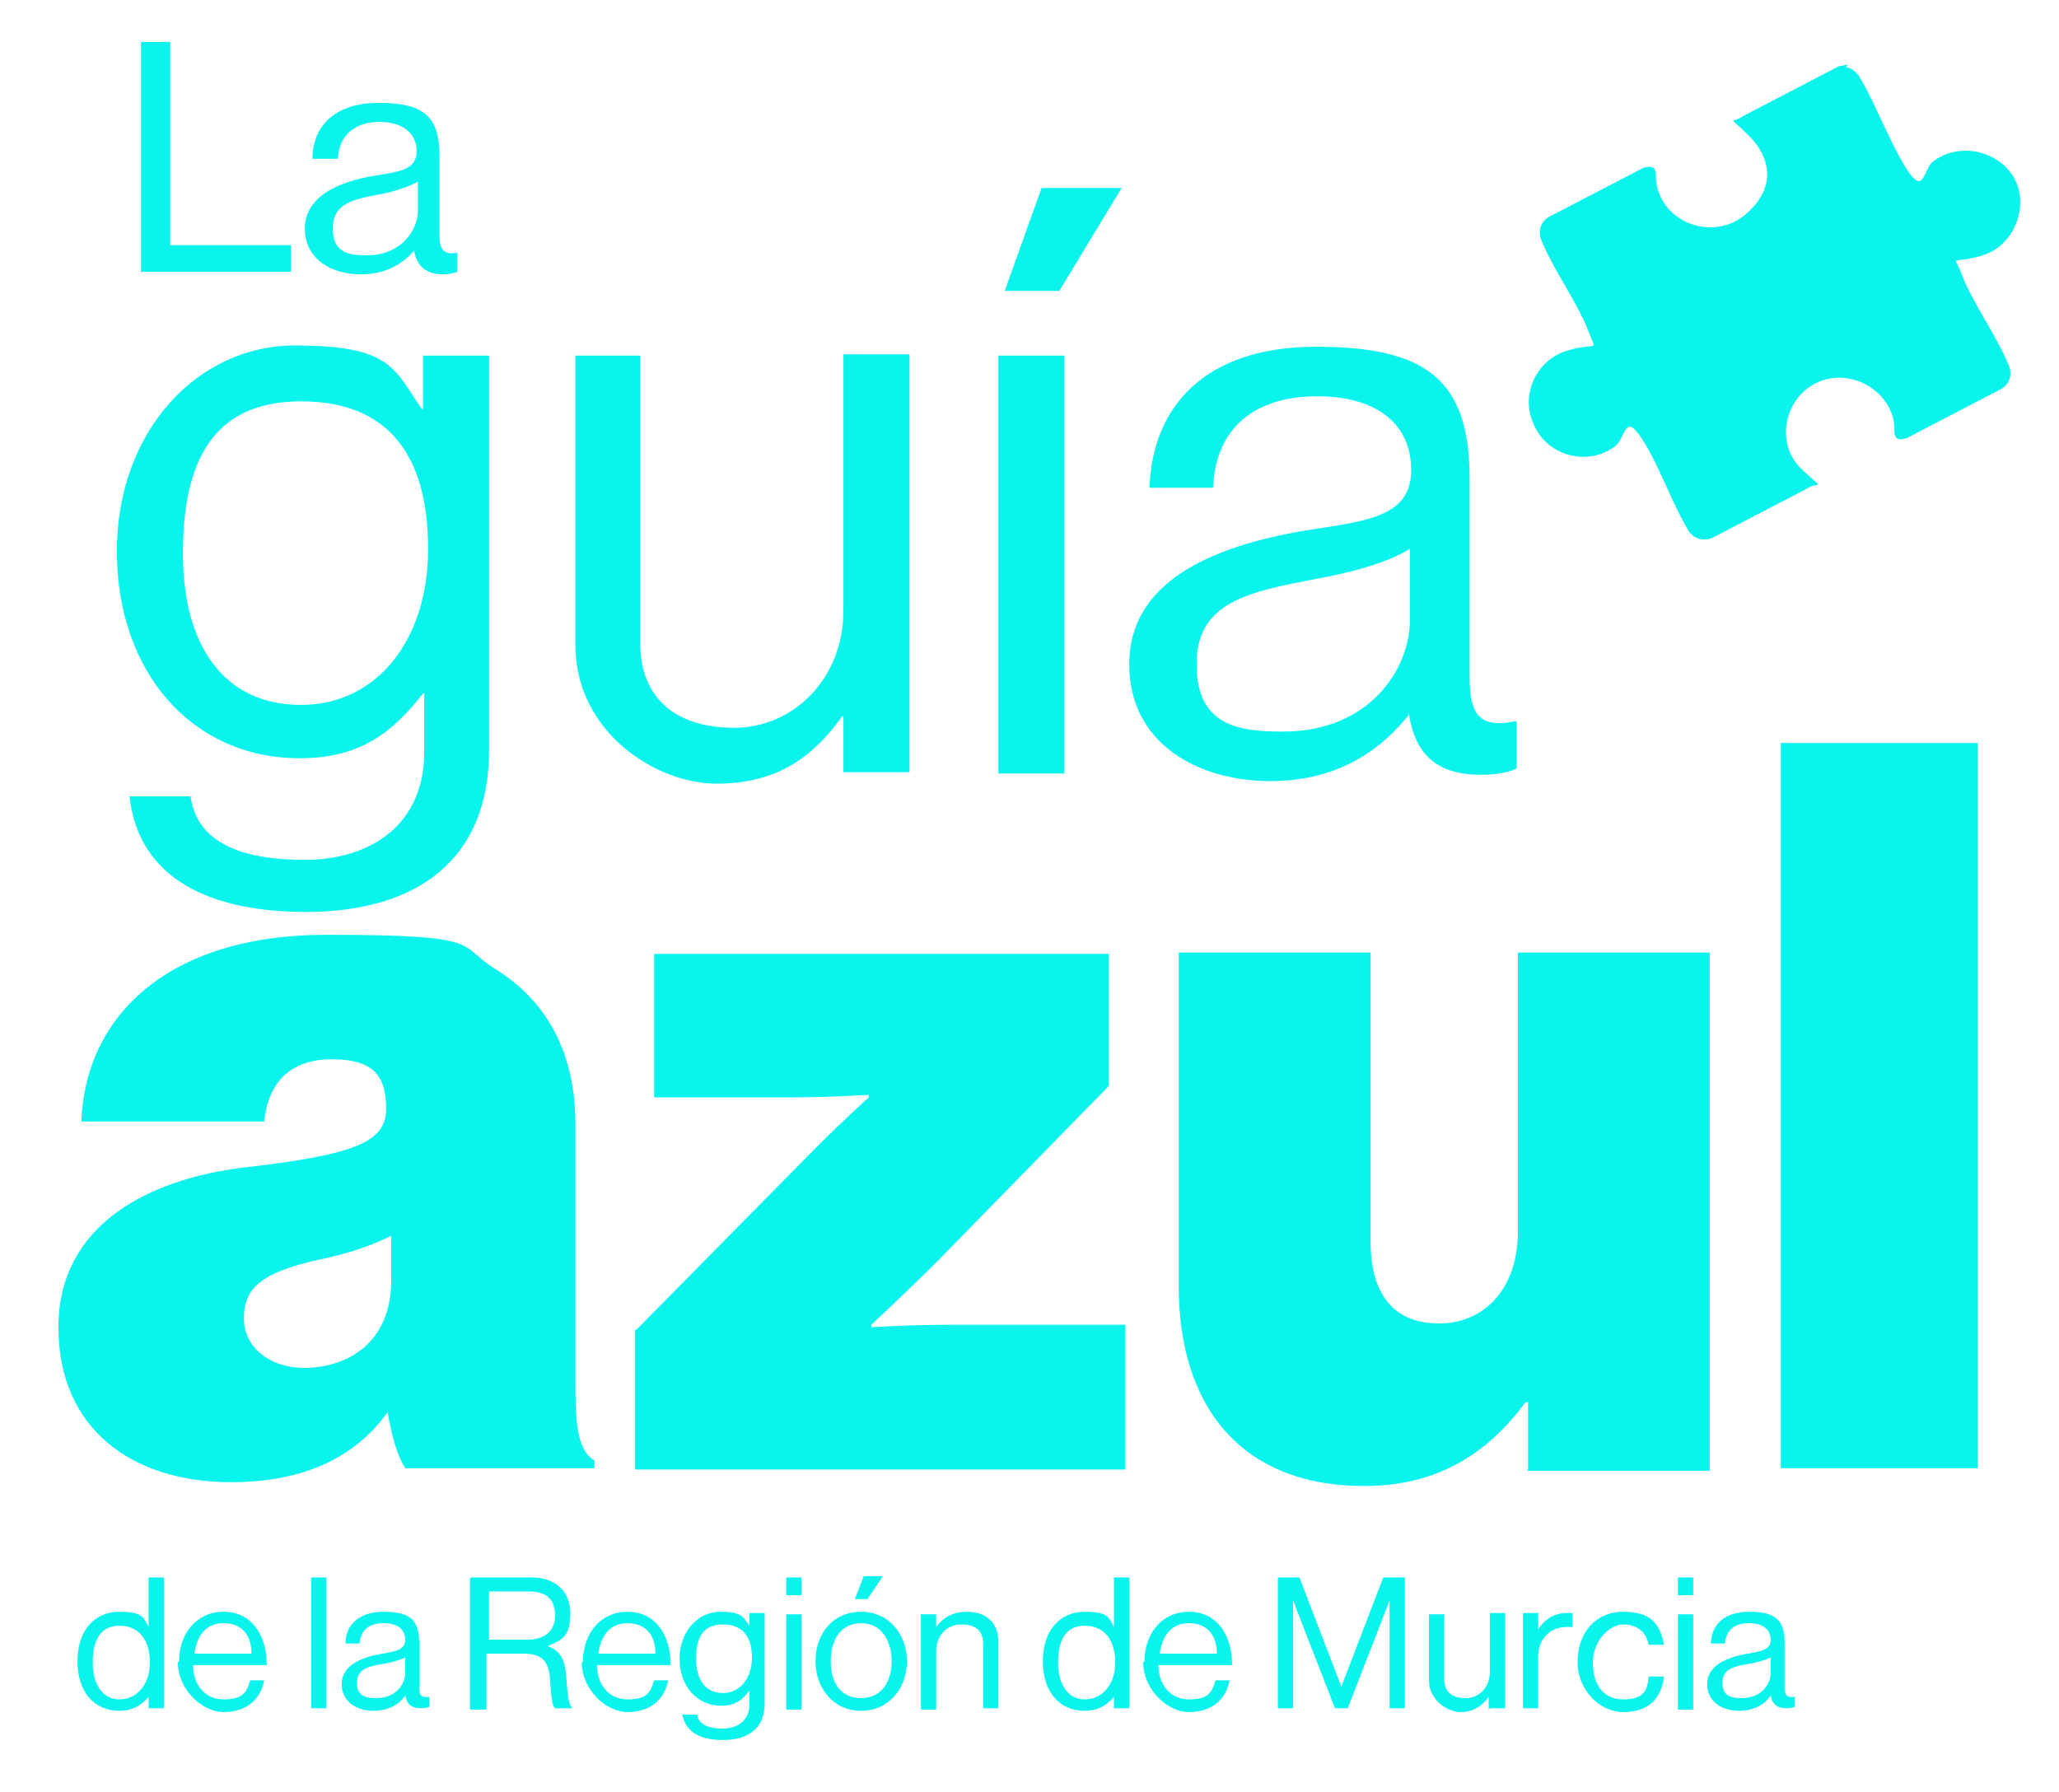 <?xml version="1.0" encoding="UTF-8"?>
<svg id="Capa_1" xmlns="http://www.w3.org/2000/svg" version="1.1" viewBox="0 0 162.1 141.1">
  <!-- Generator: Adobe Illustrator 29.3.1, SVG Export Plug-In . SVG Version: 2.1.0 Build 151)  -->
  <defs>
    <style>
      .st0 {
        fill: #08f4ed;
      }
    </style>
  </defs>
  <g>
    <path class="st0" d="M6.1,130.8c0-2.5,1.4-3.9,3.3-3.9s1.9.5,2.3,1.2h0v-3.9h1.2v10.3h-1.2v-.9h0c-.6.7-1.3,1.1-2.3,1.1-2,0-3.3-1.5-3.3-3.9ZM11.8,130.9c0-1.7-.8-2.9-2.4-2.9s-2.1,1.3-2.1,2.9.7,2.9,2.1,2.9,2.4-1.2,2.4-2.9Z"/>
    <path class="st0" d="M14.1,130.8c0-2.2,1.4-3.9,3.5-3.9s3.4,1.7,3.4,4.2h-5.8c0,1.5.9,2.7,2.4,2.7s1.8-.5,2.1-1.5h1.1c-.3,1.6-1.5,2.5-3.2,2.5s-3.6-1.8-3.6-3.9ZM15.3,130.2h4.5c0-1.5-.8-2.4-2.2-2.4s-2.1,1-2.3,2.4Z"/>
    <path class="st0" d="M24.5,124.2h1.2v10.3h-1.2v-10.3Z"/>
    <path class="st0" d="M31.9,133.5h0c-.4.6-1.2,1.2-2.5,1.2s-2.5-.7-2.5-2.1,1.4-2.1,3.2-2.4c1.1-.2,1.8-.3,1.8-1.1s-.6-1.3-1.7-1.3-1.8.5-1.9,1.6h-1.1c0-1.4,1-2.5,3-2.5s2.8.6,2.8,2.4v3.5c0,.6.1.9.8.8h0v.8c-.1,0-.3.1-.6.1-.8,0-1.2-.3-1.3-1.1ZM31.9,131.8v-1.3c-.4.2-1.1.4-1.7.5-1.2.2-2.1.4-2.1,1.5s.8,1.2,1.5,1.2c1.6,0,2.3-1.1,2.3-2Z"/>
    <path class="st0" d="M37.1,124.2h4.8c1.8,0,3,1.1,3,2.8s-.5,2.1-1.8,2.6h0c1.1.4,1.4,1.1,1.5,2.7.1,1.7.3,2.1.5,2.2h0c0,0-1.4,0-1.4,0-.2-.2-.3-.6-.4-2.3-.1-1.5-.7-2-2.1-2h-2.9v4.4h-1.3v-10.3ZM38.4,129.1h3.1c1.4,0,2.2-.7,2.2-1.9s-.6-1.9-2.1-1.9h-3.1v3.8Z"/>
    <path class="st0" d="M45.9,130.8c0-2.2,1.4-3.9,3.5-3.9s3.4,1.7,3.4,4.2h-5.8c0,1.5.9,2.7,2.4,2.7s1.8-.5,2.1-1.5h1.1c-.3,1.6-1.5,2.5-3.2,2.5s-3.6-1.8-3.6-3.9ZM47.1,130.2h4.5c0-1.5-.8-2.4-2.2-2.4s-2.1,1-2.3,2.4Z"/>
    <path class="st0" d="M53.8,135h1.1c.1.8.9,1.1,2,1.1s2.1-.6,2.1-1.9v-1.1h0c-.5.7-1.1,1.2-2.2,1.2-1.9,0-3.3-1.5-3.3-3.7s1.5-3.7,3.2-3.7,1.8.4,2.3,1.1h0v-1h1.2v7.1c0,2-1.3,2.9-3.3,2.9s-3-.8-3.2-2.1ZM59.2,130.5c0-1.6-.7-2.6-2.3-2.6s-2.1,1.1-2.1,2.7.7,2.7,2.1,2.7,2.3-1.2,2.3-2.8Z"/>
    <path class="st0" d="M61.9,124.2h1.2v1.4h-1.2v-1.4ZM61.9,127.1h1.2v7.5h-1.2v-7.5Z"/>
    <path class="st0" d="M64.2,130.8c0-2.2,1.4-3.9,3.6-3.9s3.6,1.8,3.6,3.9-1.4,3.9-3.6,3.9-3.6-1.8-3.6-3.9ZM70.2,130.8c0-1.6-.8-3-2.4-3s-2.4,1.3-2.4,3,.8,2.9,2.4,2.9,2.4-1.3,2.4-2.9ZM68.1,124.1h1.4l-1.2,1.8h-1l.7-1.8Z"/>
    <path class="st0" d="M73.7,128.1h0c.5-.7,1.3-1.2,2.4-1.2,1.6,0,2.5.9,2.5,2.4v5.2h-1.2v-5.1c0-1-.6-1.5-1.7-1.5s-2,.8-2,2.1v4.6h-1.2v-7.5h1.2v1Z"/>
    <path class="st0" d="M82.1,130.8c0-2.5,1.4-3.9,3.3-3.9s1.9.5,2.3,1.2h0v-3.9h1.2v10.3h-1.2v-.9h0c-.6.7-1.3,1.1-2.3,1.1-2,0-3.3-1.5-3.3-3.9ZM87.8,130.9c0-1.7-.8-2.9-2.4-2.9s-2.1,1.3-2.1,2.9.7,2.9,2.1,2.9,2.4-1.2,2.4-2.9Z"/>
    <path class="st0" d="M90.1,130.8c0-2.2,1.4-3.9,3.5-3.9s3.4,1.7,3.4,4.2h-5.8c0,1.5.9,2.7,2.4,2.7s1.8-.5,2.1-1.5h1.1c-.3,1.6-1.5,2.5-3.2,2.5s-3.6-1.8-3.6-3.9ZM91.3,130.2h4.5c0-1.5-.8-2.4-2.2-2.4s-2.1,1-2.3,2.4Z"/>
    <path class="st0" d="M100.6,124.2h1.7l3.3,8.6h0l3.3-8.6h1.7v10.3h-1.2v-8.5h0s-.3.8-.5,1.3l-2.8,7.2h-1l-2.8-7.2c-.2-.5-.5-1.3-.5-1.3h0v8.5h-1.2v-10.3Z"/>
    <path class="st0" d="M117.2,134.6v-1h0c-.5.7-1.2,1.2-2.2,1.2s-2.5-.9-2.5-2.5v-5.2h1.2v5.1c0,1,.6,1.5,1.7,1.5s1.9-.9,1.9-2.1v-4.6h1.2v7.5h-1.2Z"/>
    <path class="st0" d="M121.1,128.3h0c.4-.7,1.2-1.3,2.2-1.3s.3,0,.5,0v1.1h0c-.2,0-.3,0-.5,0-1.2,0-2.2.9-2.2,2.3v4.1h-1.2v-7.5h1.2v1.2Z"/>
    <path class="st0" d="M124.2,130.8c0-2.2,1.4-3.9,3.6-3.9s2.9,1,3.2,2.6h-1.2c-.2-1-.9-1.6-2-1.6s-2.4,1.3-2.4,3,.8,2.9,2.4,2.9,1.9-.7,2-1.8h1.2c-.2,1.8-1.3,2.8-3.2,2.8s-3.6-1.8-3.6-3.9Z"/>
    <path class="st0" d="M132.1,124.2h1.2v1.4h-1.2v-1.4ZM132.1,127.1h1.2v7.5h-1.2v-7.5Z"/>
    <path class="st0" d="M139.4,133.5h0c-.4.6-1.2,1.2-2.5,1.2s-2.5-.7-2.5-2.1,1.4-2.1,3.2-2.4c1.1-.2,1.8-.3,1.8-1.1s-.6-1.3-1.7-1.3-1.8.5-1.9,1.6h-1.1c0-1.4,1-2.5,3-2.5s2.8.6,2.8,2.4v3.5c0,.6.1.9.8.8h0v.8c-.1,0-.3.1-.6.1-.8,0-1.2-.3-1.3-1.1ZM139.4,131.8v-1.3c-.4.2-1.1.4-1.7.5-1.2.2-2.1.4-2.1,1.5s.8,1.2,1.5,1.2c1.6,0,2.3-1.1,2.3-2Z"/>
  </g>
  <path class="st0" d="M11.1,3.3h2.3v16h9.5v2.1h-11.8V3.3Z"/>
  <path class="st0" d="M32.8,19.5h0c-.8,1-2.1,2.1-4.4,2.1s-4.4-1.2-4.4-3.6,2.4-3.7,5.7-4.2c1.9-.3,3.1-.5,3.1-1.9s-1.1-2.3-2.9-2.3-3.2.9-3.3,2.9h-2c0-2.5,1.7-4.4,5.2-4.4s4.8,1,4.8,4.2v6.2c0,1.1.3,1.6,1.4,1.4h0v1.5c-.3.1-.6.2-1.1.2-1.3,0-2.1-.6-2.3-1.9ZM32.9,16.5v-2.2c-.7.4-1.9.8-3,1-2.1.4-3.7.7-3.7,2.7s1.4,2.1,2.7,2.1c2.7,0,4-2,4-3.5Z"/>
  <path class="st0" d="M10.2,62.7h4.8c.5,3.6,3.9,5,9,5s9.4-2.7,9.4-8.5v-4.6h-.1c-2.4,3.1-5,5.1-9.7,5.1-8.5,0-14.4-6.8-14.4-16.3s6.4-16.2,14-16.2,7.8,1.8,10,5h.1v-4.2h5.2v31.1c0,8.6-5.7,12.7-14.4,12.7s-13.3-3.4-13.9-9.1ZM33.7,43.2c0-7.2-3-11.6-10-11.6s-9.3,4.8-9.3,12,3.2,11.9,9.3,11.9,10-5.3,10-12.2Z"/>
  <path class="st0" d="M66.4,60.9v-4.5h-.1c-2.3,3.2-5.1,5.3-9.9,5.3s-11.1-4.1-11.1-10.9v-22.8h5.1v22.6c0,4.3,2.7,6.7,7.4,6.7s8.6-3.9,8.6-9.2v-20.2h5.2v32.9h-5.2Z"/>
  <path class="st0" d="M78.6,28h5.2v32.9h-5.2V28ZM82,14.8h6.3l-4.9,8.1h-4.3l2.9-8.1Z"/>
  <path class="st0" d="M110.9,56.3h0c-2,2.5-5.3,5.2-10.9,5.2s-11.1-2.9-11.1-9.2,6.1-9.3,14.3-10.6c4.6-.7,7.9-1.1,7.9-4.7s-2.7-5.8-7.4-5.8-8,2.3-8.2,7.2h-5c.2-6.4,4.4-11.1,13.1-11.1s12.1,2.6,12.1,10.4v15.6c0,2.7.6,4.1,3.5,3.5h.2v3.7c-.6.3-1.5.5-2.8.5-3.4,0-5.2-1.5-5.7-4.9ZM111,48.8v-5.6c-1.7,1.1-4.7,1.9-7.5,2.4-5.2,1-9.3,1.8-9.3,6.7s3.4,5.3,6.8,5.3c6.9,0,10-5,10-8.8Z"/>
  <path class="st0" d="M30.7,111.2h-.2c-2.7,3.8-7,5.5-12.3,5.5-7.8,0-13.6-4.2-13.6-12.2s7-11.7,14.8-12.6c8.6-1,11-2,11-4.6s-1-3.9-4.3-3.9-5,1.9-5.3,4.9H6.4c.3-8.1,6.6-14.7,19.3-14.7s10.2.8,13.3,2.7c4.2,2.6,6.3,6.8,6.3,12.2v20.4c0,3.4.2,5.3,1.5,6.1v.6h-14.9c-.6-1-1-2.2-1.4-4.5ZM30.8,100.9v-3.6c-1.4.7-3.3,1.4-5.8,1.9-4.4,1-5.8,2.2-5.8,4.6s2.2,3.9,4.7,3.9c3.5,0,6.9-2,6.9-6.9Z"/>
  <path class="st0" d="M50.1,104.7l14.3-14.5c2-2,4-3.8,4-3.8v-.2s-3.2.2-5.8.2h-11.1v-11.3h35.8v10.4l-13.5,13.8c-2.5,2.5-5.2,5-5.2,5v.2s3-.2,6.6-.2h13.4v11.4h-38.6v-11Z"/>
  <path class="st0" d="M120.3,115.7v-5.3h-.2c-3.1,4.2-7.1,6.6-12.7,6.6-9.8,0-14.6-6.4-14.6-15.7v-26.3h15.1v22.7c0,4.2,1.8,6.5,5.4,6.5s6.2-2.8,6.2-7.2v-22h15.1v40.8h-14.4Z"/>
  <path class="st0" d="M140.2,58.5h15.5v57.1h-15.5v-57.1Z"/>
  <path class="st0" d="M145.3,5.3c.4,0,.7.3,1,.6,1.4,2.3,2.4,5.2,3.8,7.4s1.3,0,2.1-.6c2-1.5,5-.9,6.3,1.2s.2,5.4-2.4,6.2-2.3-.2-1.7,1.4c.9,2.4,2.8,4.9,3.8,7.4.2.7,0,1.3-.6,1.7l-7.5,3.9c-1.2.4-.9-.6-1-1.3-.5-2.7-3.7-4.3-6.2-3s-3.1,4.8-1.1,6.7,1.4.9.4,1.6l-7.5,3.9c-.7.2-1.3,0-1.7-.5-1.4-2.3-2.3-5.1-3.7-7.3s-1.3-.2-2.1.5c-2.2,1.7-5.5.8-6.5-1.8-1-2.3.3-5,2.7-5.7s2.3.2,1.7-1.4c-.9-2.4-2.8-4.9-3.8-7.4-.2-.7,0-1.3.6-1.7l7.5-3.9c1.2-.3.9.5,1,1.2.5,3.2,4.5,4.6,7,2.5s2-4.5.3-6.2-1.4-.9-.4-1.6l7.5-3.9c.2,0,.5-.1.7-.1Z"/>
</svg>